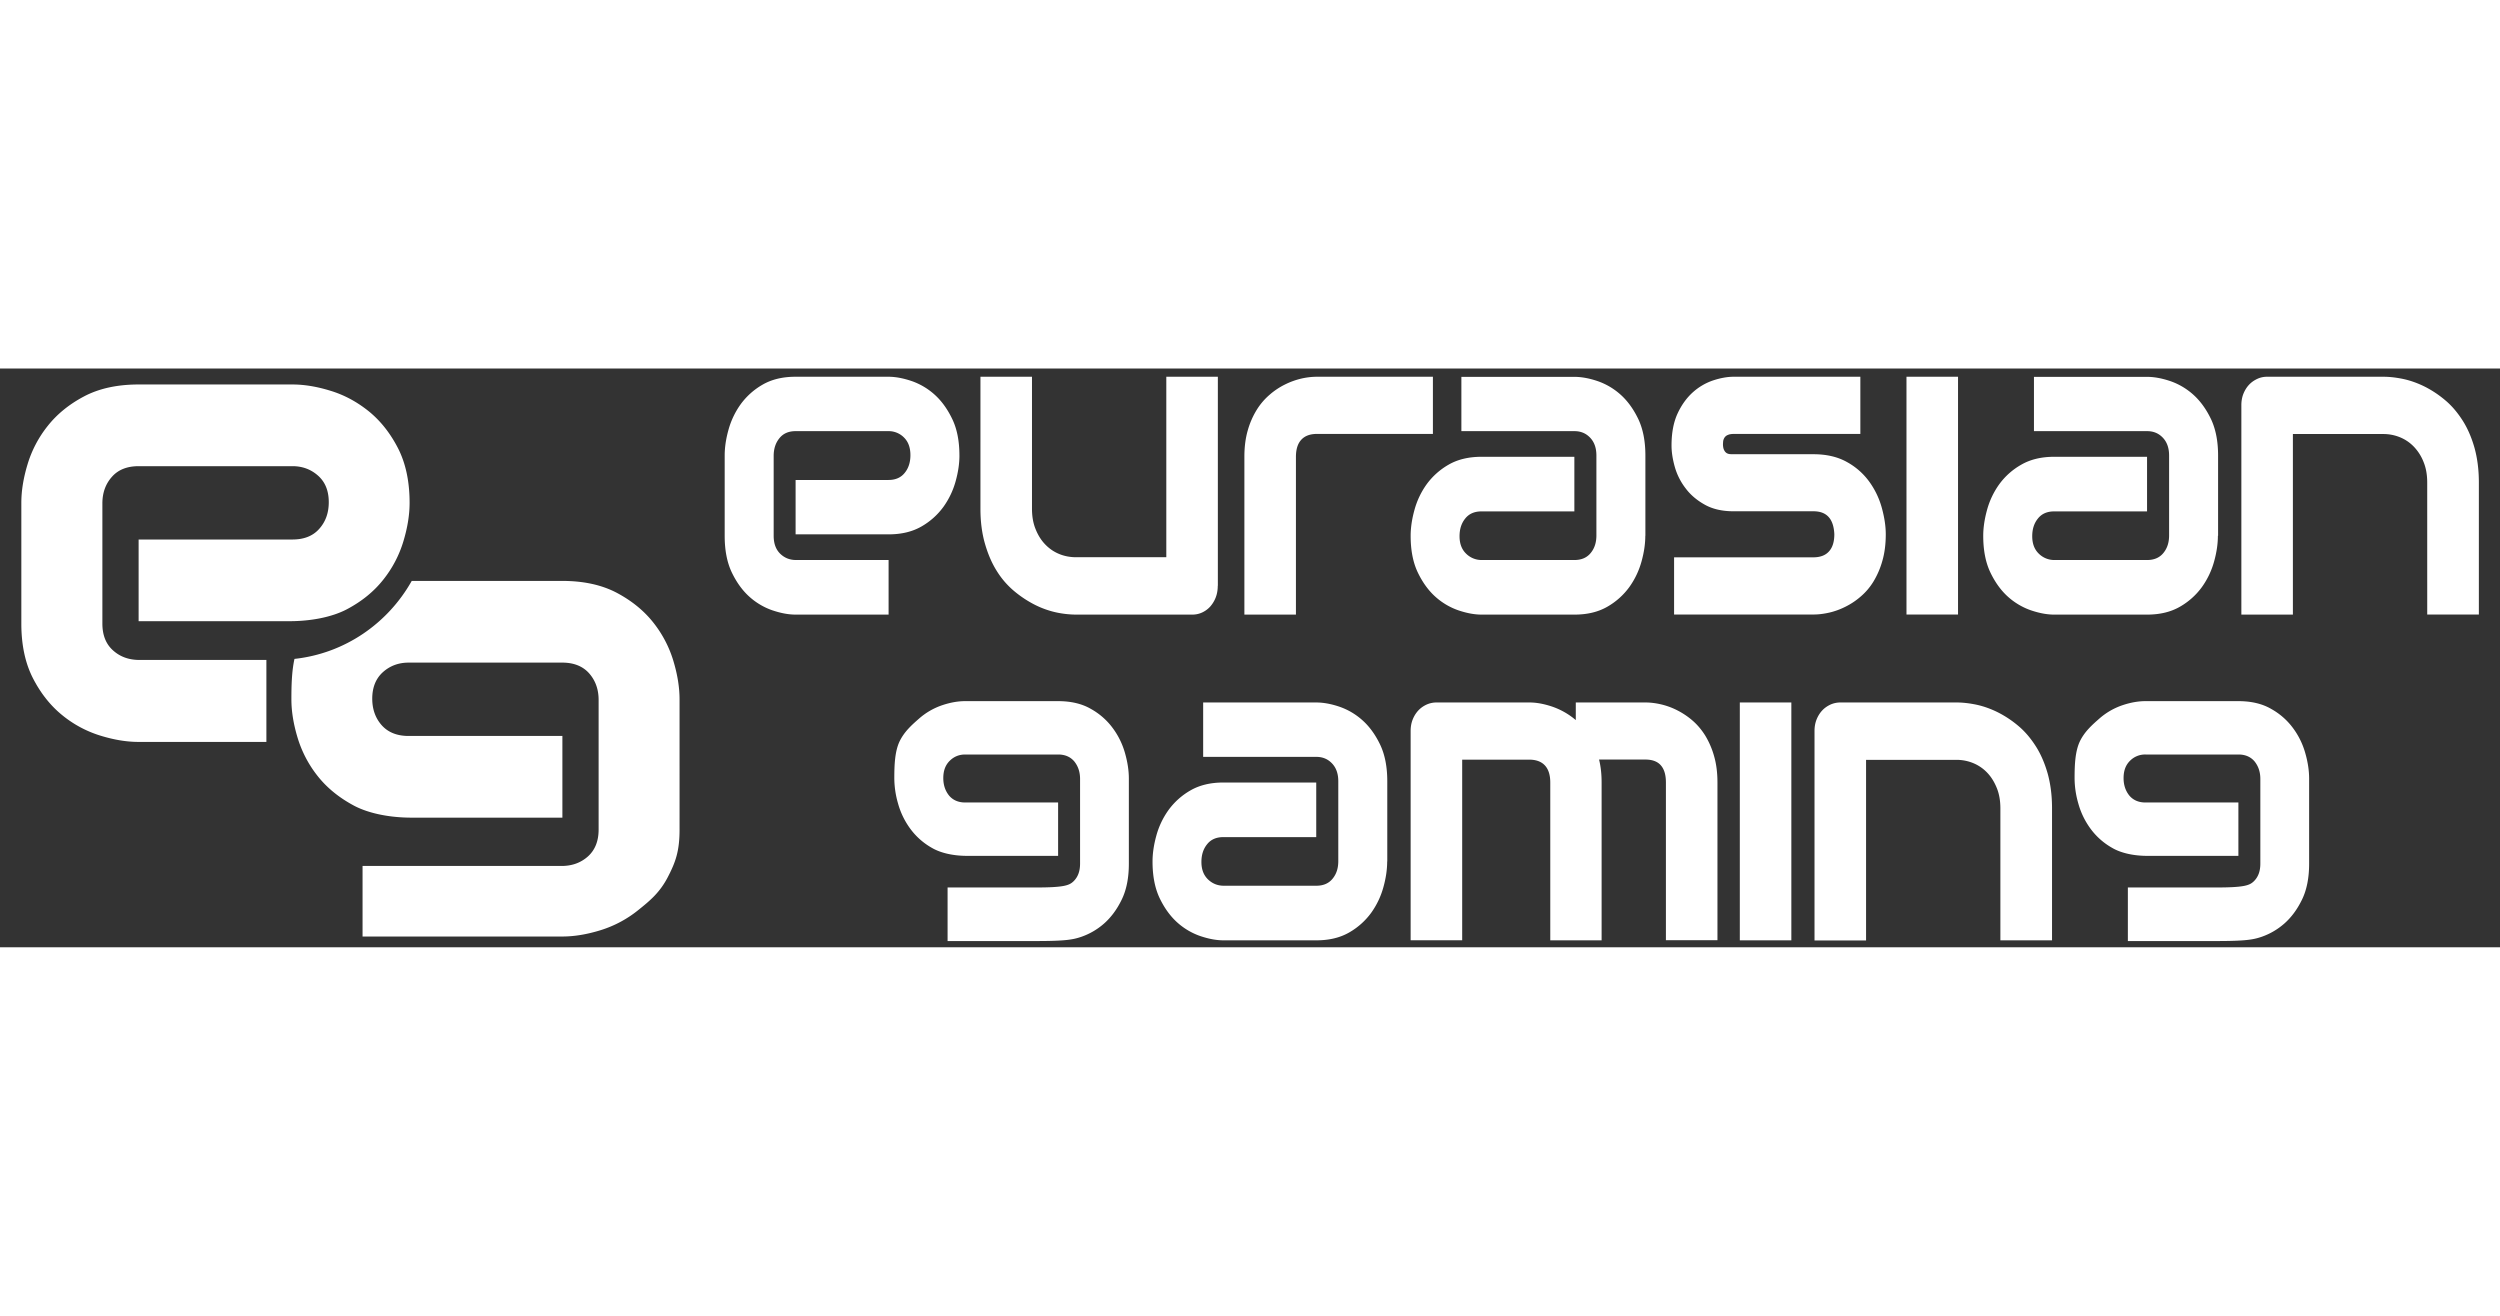 <?xml version="1.0" encoding="utf-8"?>
<svg width="228" height="120" viewBox="0 34.512 228 52.783" fill="none" xmlns="http://www.w3.org/2000/svg">
  <rect x="0" y="34.512" width="228" height="52.783" fill="#333333" stroke="none"/>
  <path d="M87.5 42.45c0 .724-.112 1.503-.345 2.34a7.339 7.339 0 0 1-1.108 2.33 6.406 6.406 0 0 1-2.001 1.794c-.829.479-1.825.723-3.007.723h-8.48v-4.96h8.47c.643 0 1.136-.216 1.481-.648.354-.433.521-.977.521-1.616 0-.686-.195-1.222-.586-1.607a1.952 1.952 0 0 0-1.415-.582h-8.47c-.643 0-1.136.216-1.48.648-.354.432-.522.977-.522 1.616v7.28c0 .696.196 1.24.586 1.626.391.385.875.583 1.453.583h8.442v4.979h-8.48c-.651 0-1.35-.132-2.103-.386a6.134 6.134 0 0 1-2.095-1.23c-.642-.573-1.182-1.316-1.62-2.227-.437-.92-.65-2.029-.65-3.344V42.45c0-.723.11-1.503.344-2.339a7.338 7.338 0 0 1 1.107-2.33 6.406 6.406 0 0 1 2.001-1.794c.829-.48 1.825-.724 3.007-.724h8.47c.652 0 1.35.132 2.104.386a6.132 6.132 0 0 1 2.095 1.23c.642.573 1.182 1.316 1.62 2.227.446.92.66 2.03.66 3.344Zm23.559 11.875c0 .376-.056.723-.177 1.043a2.74 2.74 0 0 1-.494.836 2.284 2.284 0 0 1-.744.554c-.28.132-.587.198-.912.198H98.111a8.91 8.91 0 0 1-1.853-.216 8.259 8.259 0 0 1-1.945-.714 9.982 9.982 0 0 1-1.852-1.24 7.619 7.619 0 0 1-1.564-1.823c-.447-.714-.8-1.54-1.07-2.48s-.41-1.992-.41-3.166V35.263h4.7v12.035c0 .686.103 1.296.317 1.832.214.545.493 1.005.856 1.39.363.386.782.686 1.275.893.485.207 1.015.31 1.583.31h8.219v-16.46h4.701v19.062h-.009Zm19.631-13.848h-10.574c-.643 0-1.117.179-1.443.536-.326.357-.484.874-.484 1.56v14.383h-4.701V42.563c0-.892.102-1.7.307-2.405a7.35 7.35 0 0 1 .819-1.879 5.93 5.93 0 0 1 1.182-1.38 6.472 6.472 0 0 1 1.397-.931 6.836 6.836 0 0 1 1.48-.536 6.449 6.449 0 0 1 1.396-.169h10.612v5.215h.009Zm19.361 9.292c0 .723-.112 1.503-.344 2.339a7.346 7.346 0 0 1-1.108 2.33 6.41 6.41 0 0 1-2.001 1.794c-.829.48-1.825.724-3.007.724h-8.47c-.652 0-1.35-.132-2.104-.386a6.128 6.128 0 0 1-2.094-1.23c-.643-.573-1.183-1.316-1.62-2.227-.438-.92-.652-2.029-.652-3.344 0-.724.112-1.503.345-2.349a7.296 7.296 0 0 1 1.107-2.34 6.412 6.412 0 0 1 2.002-1.794c.828-.479 1.824-.723 3.006-.723h8.471v4.98h-8.471c-.642 0-1.135.215-1.48.648-.353.432-.521.976-.521 1.615 0 .686.205 1.212.605 1.597a2 2 0 0 0 1.434.574h8.442c.642 0 1.136-.217 1.48-.64.354-.431.521-.958.521-1.606v-7.28c0-.687-.186-1.222-.567-1.626-.382-.404-.857-.601-1.434-.601h-10.313v-4.951h10.313c.652 0 1.35.131 2.104.385a6.128 6.128 0 0 1 2.094 1.23c.643.574 1.182 1.316 1.62 2.227.437.92.651 2.03.651 3.345v7.309h-.009Zm21.931-.141c0 .892-.103 1.7-.308 2.414a7.548 7.548 0 0 1-.809 1.889 5.694 5.694 0 0 1-1.173 1.38 6.472 6.472 0 0 1-1.397.93 6.526 6.526 0 0 1-1.48.536c-.502.113-.977.17-1.414.17h-12.725v-5.215h12.687c.643 0 1.117-.178 1.443-.545.326-.357.484-.883.484-1.569-.065-1.39-.689-2.085-1.899-2.085h-7.279c-1.033 0-1.917-.197-2.634-.601-.726-.404-1.313-.902-1.759-1.504a5.786 5.786 0 0 1-.978-1.944c-.195-.696-.298-1.344-.298-1.945 0-1.165.187-2.142.559-2.94.372-.799.847-1.438 1.405-1.936a5.277 5.277 0 0 1 1.843-1.07c.661-.217 1.285-.33 1.862-.33h11.552v5.215h-11.515c-.242 0-.428.028-.567.093a.636.636 0 0 0-.308.245.847.847 0 0 0-.121.32c-.009.112-.018.224-.018.328.009.216.046.385.111.498.056.122.14.206.224.263a.69.69 0 0 0 .307.094c.112.01.223.01.335.01h7.279c1.201 0 2.225.243 3.072.723a6.198 6.198 0 0 1 2.039 1.813 7.436 7.436 0 0 1 1.126 2.377c.233.855.354 1.653.354 2.386Zm6.59 7.318h-4.701V35.263h4.701v21.683Zm23.699-7.177c0 .723-.112 1.503-.344 2.339a7.346 7.346 0 0 1-1.108 2.33 6.41 6.41 0 0 1-2.001 1.794c-.829.48-1.825.724-3.007.724h-8.471c-.651 0-1.349-.132-2.103-.386a6.141 6.141 0 0 1-2.095-1.23c-.642-.573-1.182-1.316-1.619-2.227-.438-.92-.652-2.029-.652-3.344 0-.724.112-1.503.344-2.349a7.299 7.299 0 0 1 1.108-2.34 6.337 6.337 0 0 1 2.011-1.794c.828-.479 1.824-.723 3.006-.723h8.471v4.98h-8.471c-.642 0-1.135.215-1.48.648-.353.432-.521.976-.521 1.615 0 .686.205 1.212.605 1.597a2 2 0 0 0 1.434.574h8.442c.643 0 1.136-.217 1.48-.64.354-.431.522-.958.522-1.606v-7.28c0-.687-.187-1.222-.568-1.626-.382-.404-.857-.601-1.434-.601h-10.323v-4.951h10.323c.652 0 1.35.131 2.104.385a6.128 6.128 0 0 1 2.094 1.23c.643.574 1.182 1.316 1.62 2.227.437.92.652 2.03.652 3.345v7.309h-.019Zm23.792 7.177h-4.701V44.912c0-.686-.102-1.297-.316-1.832a4.257 4.257 0 0 0-.857-1.39 3.697 3.697 0 0 0-1.275-.893 3.999 3.999 0 0 0-1.582-.31h-8.22v16.469h-4.7v-19.1c0-.357.055-.695.176-1.014.121-.31.289-.592.503-.827.214-.235.466-.413.763-.554a2.09 2.09 0 0 1 .922-.198h10.593c.586 0 1.21.076 1.871.217.661.15 1.303.385 1.955.714a9.648 9.648 0 0 1 1.843 1.24c.586.498 1.098 1.108 1.554 1.822.456.714.81 1.54 1.08 2.48.26.94.4 1.992.4 3.166v12.044h-.009ZM61.408 61.164a10.487 10.487 0 0 0-1.834-3.494c-.847-1.071-1.954-1.973-3.313-2.697-1.369-.723-3.026-1.09-4.98-1.09H37.55c-2.178 3.871-6.097 6.614-10.695 7.112-.242 1.109-.28 2.368-.28 3.683 0 1.09.187 2.255.568 3.514a10.49 10.49 0 0 0 1.834 3.495c.847 1.07 1.955 1.972 3.314 2.696 1.368.723 3.295 1.09 5.25 1.09H51.29v-7.45H37.262c-1.051 0-1.87-.33-2.448-.977-.577-.649-.865-1.466-.865-2.424 0-1.024.325-1.832.968-2.415.651-.582 1.433-.873 2.345-.873h14.019c1.052 0 1.87.328 2.448.977.577.657.865 1.465.865 2.423v11.828c0 1.043-.325 1.86-.968 2.443-.651.582-1.452.874-2.401.874h-18.16v6.435H51.28c1.08 0 2.234-.188 3.481-.573a10.33 10.33 0 0 0 3.463-1.85c1.07-.856 1.954-1.598 2.671-2.979.717-1.381 1.08-2.377 1.08-4.35V64.678c0-1.08-.186-2.255-.568-3.514Z" fill="#fff"/>
  <path d="M24.296 61.09H12.707c-.959 0-1.76-.292-2.402-.874-.651-.583-.968-1.4-.968-2.443V46.819c0-.968.289-1.776.866-2.424.577-.658 1.396-.977 2.448-.977H26.67c.913 0 1.694.291 2.346.874.652.582.968 1.39.968 2.414 0 .968-.288 1.776-.866 2.424-.577.657-1.396.977-2.448.977H12.642v7.45H26.39c1.955 0 3.882-.367 5.25-1.09 1.368-.723 2.467-1.625 3.314-2.696a10.41 10.41 0 0 0 1.834-3.495c.381-1.259.567-2.424.567-3.514 0-1.972-.363-3.645-1.08-5.026-.716-1.38-1.61-2.49-2.67-3.344-1.071-.855-2.226-1.475-3.464-1.85-1.247-.386-2.401-.574-3.48-.574H12.64c-1.954 0-3.61.366-4.98 1.09-1.367.723-2.466 1.625-3.313 2.696a10.408 10.408 0 0 0-1.834 3.495c-.381 1.259-.567 2.424-.567 3.513v11.011c0 1.973.363 3.645 1.08 5.026.716 1.381 1.61 2.49 2.67 3.345a10.25 10.25 0 0 0 3.463 1.85c1.248.385 2.402.573 3.482.573h11.654V61.09ZM126.51 79.475c0 .723-.111 1.503-.344 2.339a7.345 7.345 0 0 1-1.108 2.33 6.41 6.41 0 0 1-2.001 1.794c-.828.48-1.824.724-3.007.724h-8.47c-.652 0-1.35-.132-2.104-.386a6.128 6.128 0 0 1-2.094-1.23c-.642-.574-1.182-1.316-1.62-2.227-.437-.92-.651-2.03-.651-3.344 0-.724.111-1.504.344-2.35a7.299 7.299 0 0 1 1.108-2.338 6.408 6.408 0 0 1 2.001-1.795c.828-.479 1.824-.723 3.007-.723h8.47v4.979h-8.47c-.643 0-1.136.216-1.48.648-.354.432-.522.977-.522 1.616 0 .686.205 1.212.605 1.597.401.385.885.573 1.434.573h8.442c.643 0 1.136-.216 1.48-.639.354-.432.522-.958.522-1.606v-7.28c0-.687-.186-1.222-.568-1.626-.382-.404-.856-.601-1.434-.601h-10.322v-4.96h10.322c.652 0 1.35.13 2.104.384a6.128 6.128 0 0 1 2.094 1.231c.643.573 1.183 1.315 1.62 2.227.438.92.652 2.029.652 3.344v7.319h-.01Zm19.576 7.187h-4.701V72.278c0-.686-.158-1.202-.484-1.56-.326-.356-.81-.535-1.443-.535h-6.106v16.47h-4.701v-19.09c0-.358.056-.696.177-1.016.121-.31.289-.591.503-.826.214-.235.465-.414.763-.555a2.2 2.2 0 0 1 .922-.197h8.47c.652 0 1.35.132 2.095.385a6.63 6.63 0 0 1 2.131 1.222v-1.607h6.358c.447 0 .912.057 1.405.17a6.46 6.46 0 0 1 1.471.535c.484.244.959.554 1.396.93.447.385.838.845 1.173 1.38a7.54 7.54 0 0 1 .81 1.88c.205.704.307 1.512.307 2.405v14.383h-4.701V72.27c0-.686-.148-1.203-.456-1.56-.307-.357-.782-.535-1.415-.535h-4.225c.158.639.232 1.334.232 2.085v14.403h.019Zm17.285 0h-4.7V64.969h4.7v21.693Zm23.765-.001h-4.701V74.627c0-.686-.103-1.296-.317-1.832-.214-.535-.493-1.005-.856-1.39a3.698 3.698 0 0 0-1.275-.893 4 4 0 0 0-1.583-.31h-8.219v16.469h-4.701V67.562c0-.357.056-.695.177-1.014.121-.31.289-.592.503-.827.214-.235.465-.414.763-.555a2.2 2.2 0 0 1 .922-.197h10.593c.586 0 1.21.075 1.871.216.66.15 1.303.385 1.954.714a9.586 9.586 0 0 1 1.843 1.24c.587.498 1.099 1.109 1.555 1.823.456.714.81 1.54 1.08 2.48.26.94.4 1.992.4 3.166v12.053h-.009ZM86.438 81.842h8.015c2.587 0 3.071-.188 3.462-.573.391-.385.587-.911.587-1.597V71.94c0-.63-.177-1.155-.522-1.588-.353-.422-.847-.638-1.48-.638h-8.47c-.559 0-1.024.188-1.415.573-.391.385-.587.901-.587 1.578 0 .63.177 1.156.522 1.588.353.422.847.638 1.48.638h8.47v4.867h-8.312c-1.182 0-2.346-.235-3.174-.714a6.23 6.23 0 0 1-2.001-1.766 7.007 7.007 0 0 1-1.108-2.283 8.412 8.412 0 0 1-.344-2.292c0-1.288.055-2.49.484-3.392.437-.902 1.135-1.512 1.778-2.076a6.23 6.23 0 0 1 2.094-1.212c.754-.254 1.452-.376 2.103-.376h8.471c1.182 0 2.188.235 3.007.714a6.231 6.231 0 0 1 2.001 1.766 7.019 7.019 0 0 1 1.108 2.283c.232.818.344 1.588.344 2.293v7.769c0 1.287-.214 2.386-.652 3.279-.437.902-.977 1.625-1.619 2.189a6.23 6.23 0 0 1-2.095 1.212c-.753.253-1.452.375-4.114.375H86.42v-4.885h.02Zm107.641 0h8.015c2.588 0 3.072-.188 3.463-.573.391-.385.586-.911.586-1.597V71.94c0-.63-.177-1.155-.521-1.588-.354-.422-.847-.638-1.48-.638h-8.471a1.93 1.93 0 0 0-1.415.573c-.391.385-.586.901-.586 1.578 0 .63.177 1.156.521 1.588.354.422.847.638 1.48.638h8.471v4.867h-8.313c-1.182 0-2.345-.235-3.174-.714a6.233 6.233 0 0 1-2.001-1.766 7.019 7.019 0 0 1-1.108-2.283 8.441 8.441 0 0 1-.344-2.292c0-1.288.056-2.49.484-3.392.437-.902 1.136-1.512 1.778-2.076a6.225 6.225 0 0 1 2.094-1.212c.754-.254 1.452-.376 2.104-.376h8.47c1.183 0 2.188.235 3.007.714a6.233 6.233 0 0 1 2.001 1.766 6.999 6.999 0 0 1 1.108 2.283c.233.818.344 1.588.344 2.293v7.769c0 1.287-.214 2.386-.651 3.279-.438.902-.978 1.625-1.62 2.189a6.227 6.227 0 0 1-2.094 1.212c-.754.253-1.452.375-4.114.375h-8.052v-4.885h.018Z" fill="#fff"/>
</svg>